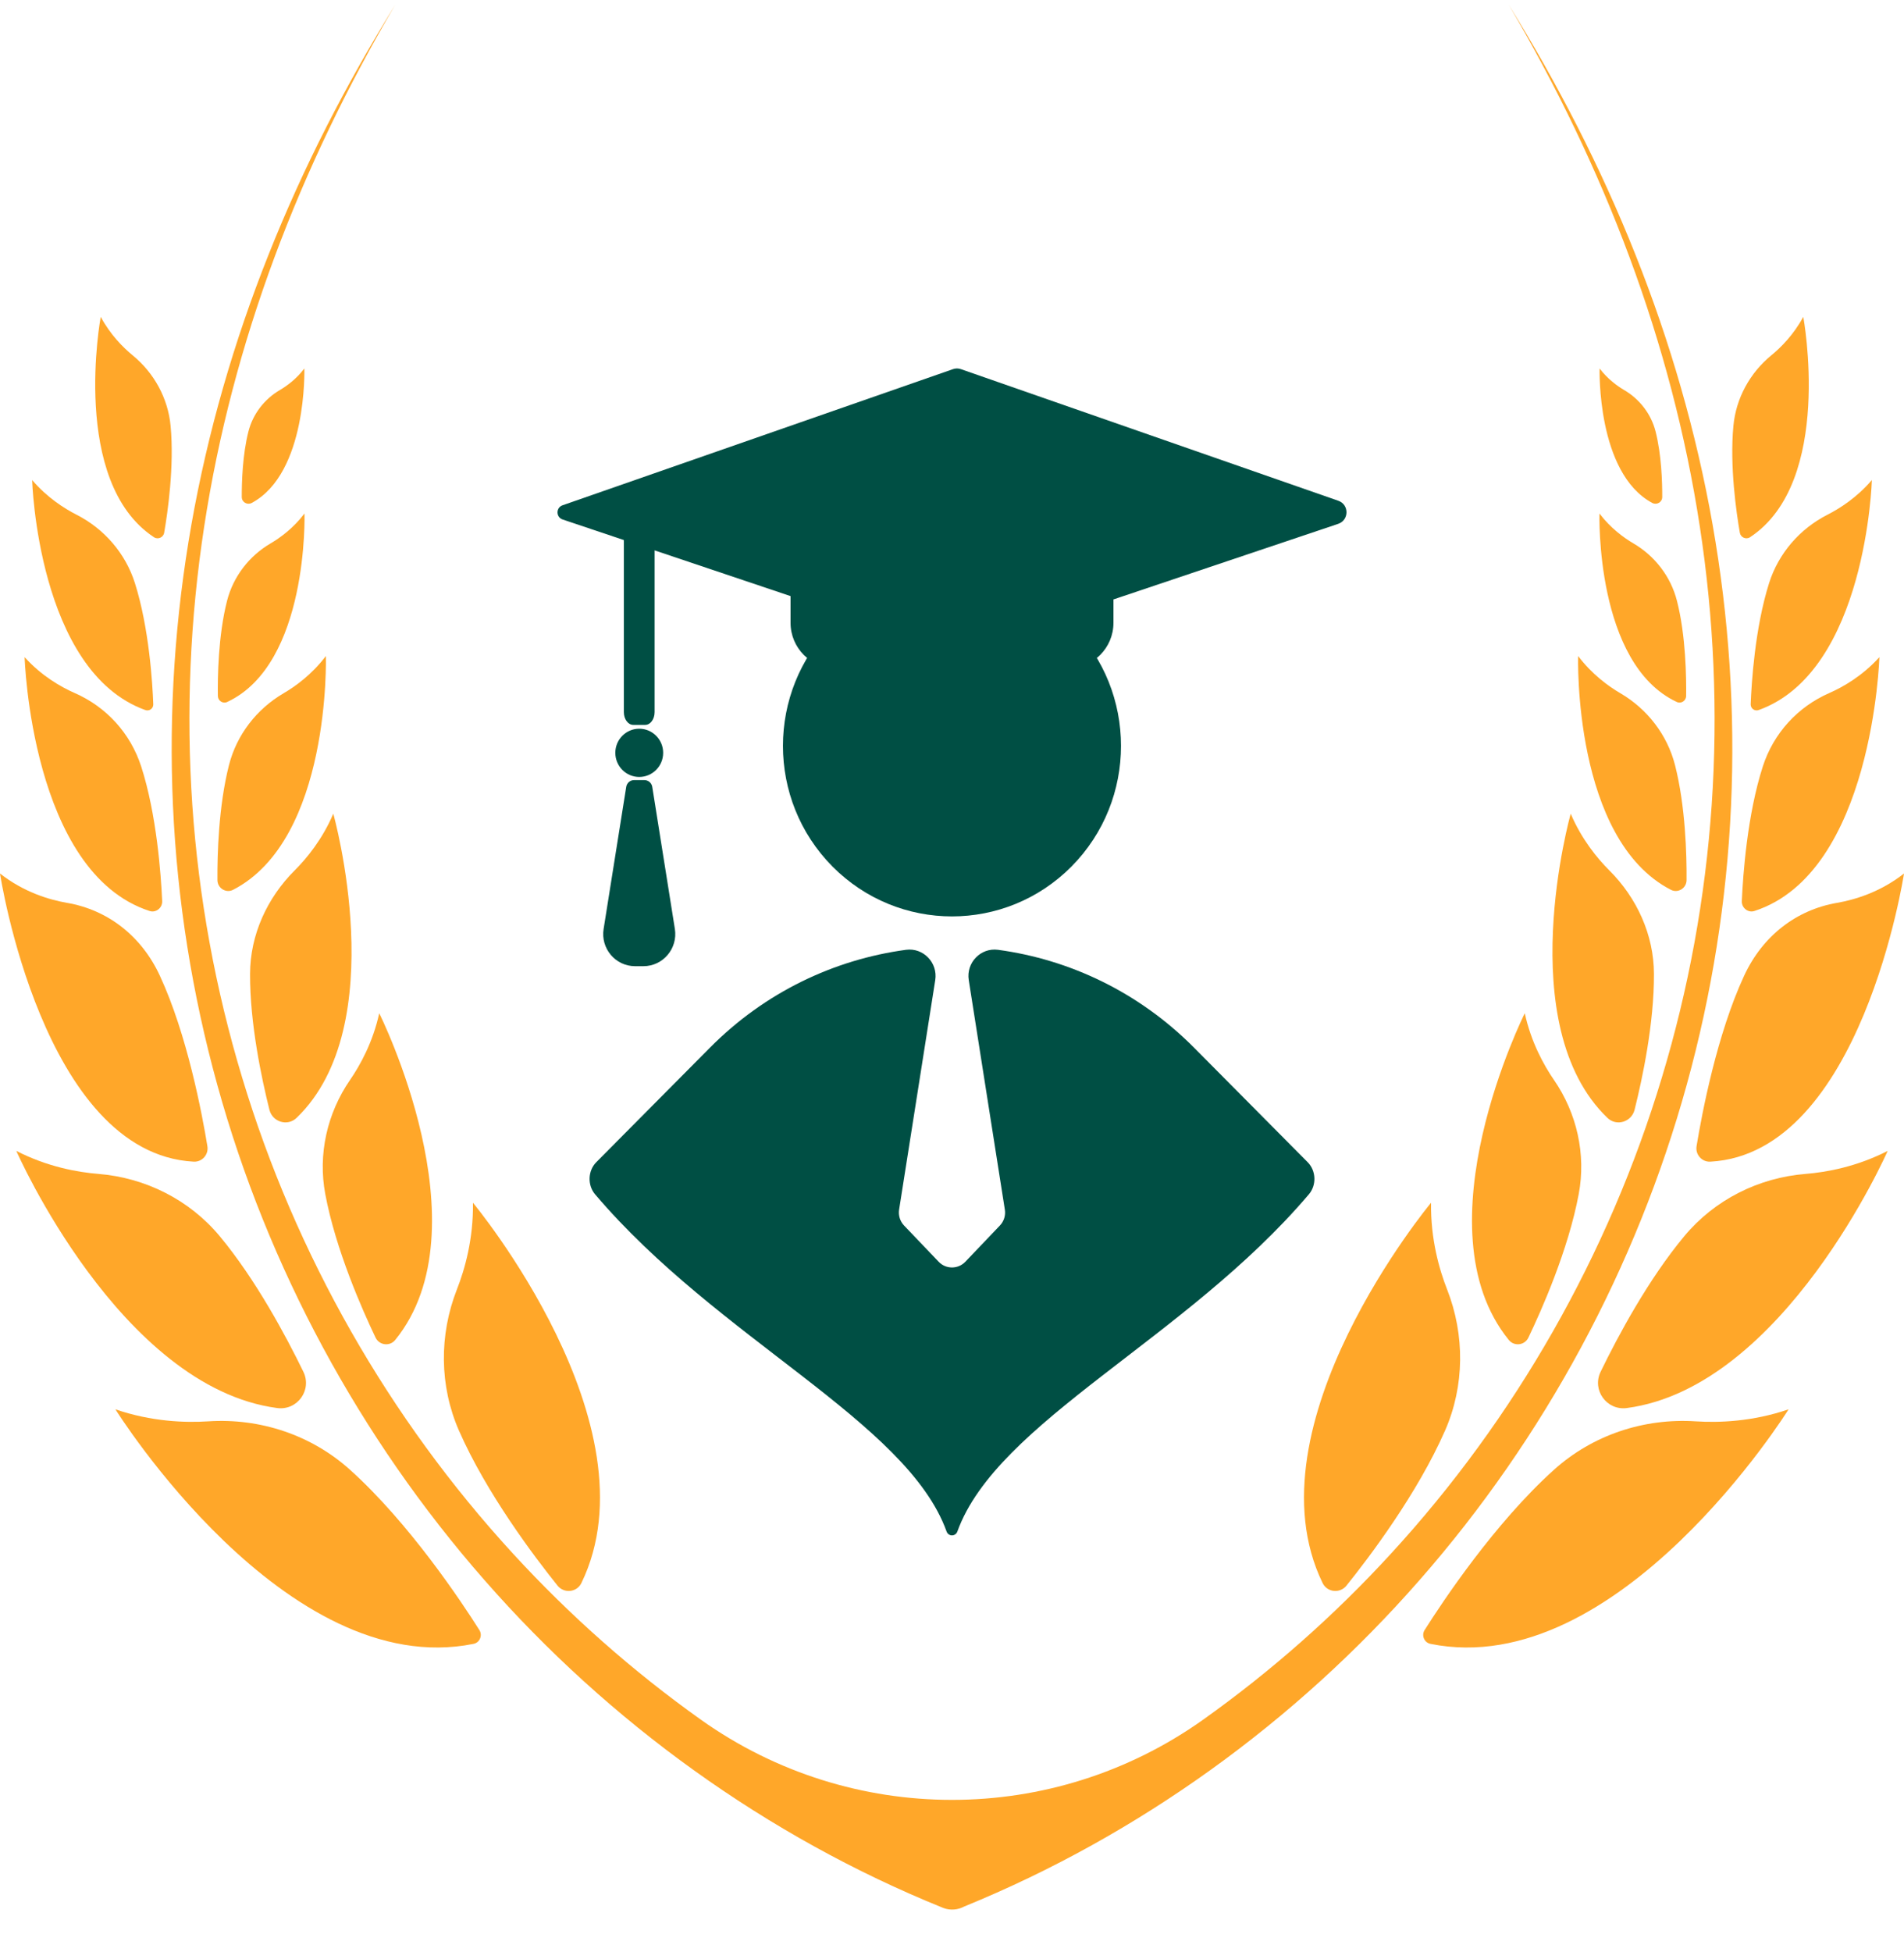 <svg width="40" height="41" viewBox="0 0 40 41" fill="none" xmlns="http://www.w3.org/2000/svg">
<path d="M35.624 29.848C34.537 29.777 33.459 30.134 32.647 30.865C31.401 31.986 30.307 33.633 29.929 34.231C29.858 34.344 29.921 34.495 30.051 34.521C34.008 35.321 37.575 29.596 37.575 29.596C36.813 29.857 36.104 29.879 35.624 29.848Z" fill="#FFA729"/>
<path d="M28.287 33.298C28.774 32.692 29.779 31.361 30.358 30.043C30.77 29.104 30.776 28.035 30.402 27.08C30.236 26.659 30.053 26.017 30.064 25.258C30.064 25.258 26.175 29.932 27.786 33.244C27.882 33.441 28.15 33.468 28.287 33.298Z" fill="#FFA729"/>
<path d="M31.697 28.139C31.811 28.279 32.031 28.253 32.109 28.09C32.387 27.511 32.948 26.246 33.167 25.073C33.323 24.239 33.127 23.377 32.647 22.68C32.435 22.372 32.167 21.89 32.033 21.278C32.033 21.278 29.78 25.78 31.697 28.139Z" fill="#FFA729"/>
<path d="M33.77 23.476C33.96 23.659 34.276 23.562 34.34 23.305C34.503 22.655 34.751 21.492 34.747 20.452C34.744 19.63 34.388 18.855 33.808 18.277C33.556 18.025 33.228 17.627 32.998 17.088C32.998 17.088 31.745 21.53 33.77 23.476Z" fill="#FFA729"/>
<path d="M33.154 13.777C33.154 13.777 33.041 17.624 35.103 18.686C35.253 18.763 35.431 18.652 35.432 18.482C35.436 17.961 35.41 16.933 35.19 16.069C35.027 15.431 34.608 14.89 34.043 14.559C33.794 14.414 33.448 14.164 33.154 13.777Z" fill="#FFA729"/>
<path d="M35.228 14.742C35.318 14.784 35.422 14.716 35.423 14.616C35.428 14.228 35.417 13.348 35.23 12.617C35.1 12.107 34.765 11.674 34.313 11.41C34.114 11.293 33.837 11.093 33.602 10.784C33.602 10.784 33.51 13.942 35.228 14.742Z" fill="#FFA729"/>
<path d="M34.71 10.561C34.805 10.612 34.92 10.547 34.921 10.438C34.922 10.132 34.906 9.551 34.781 9.061C34.687 8.693 34.445 8.38 34.119 8.19C33.975 8.105 33.775 7.961 33.605 7.738C33.605 7.738 33.541 9.933 34.71 10.561Z" fill="#FFA729"/>
<path d="M35.383 25.961C34.629 26.868 33.996 28.046 33.627 28.806C33.439 29.191 33.755 29.625 34.177 29.569C37.479 29.13 39.657 24.169 39.657 24.169C39.004 24.503 38.369 24.617 37.933 24.652C36.945 24.731 36.02 25.195 35.383 25.961Z" fill="#FFA729"/>
<path d="M36.642 20.489C36.069 21.724 35.755 23.382 35.642 24.07C35.614 24.247 35.754 24.404 35.931 24.395C39.104 24.224 40 18.344 40 18.344C39.5 18.736 38.967 18.895 38.592 18.96C37.741 19.106 37.031 19.65 36.642 20.489Z" fill="#FFA729"/>
<path d="M37.033 16.098C36.707 17.111 36.617 18.372 36.593 18.923C36.587 19.065 36.723 19.174 36.857 19.131C39.348 18.325 39.483 13.8 39.483 13.8C39.125 14.196 38.719 14.427 38.428 14.555C37.768 14.844 37.259 15.396 37.033 16.098Z" fill="#FFA729"/>
<path d="M37.167 12.241C36.867 13.187 36.796 14.351 36.779 14.789C36.776 14.878 36.864 14.941 36.947 14.911C39.209 14.099 39.325 10.081 39.325 10.081C39.011 10.448 38.652 10.676 38.396 10.807C37.814 11.102 37.366 11.616 37.167 12.241Z" fill="#FFA729"/>
<path d="M36.765 11.282C38.531 10.118 37.884 6.654 37.884 6.654C37.679 7.033 37.411 7.3 37.212 7.462C36.763 7.831 36.47 8.363 36.416 8.944C36.336 9.791 36.479 10.773 36.551 11.187C36.568 11.286 36.681 11.337 36.765 11.282Z" fill="#FFA729"/>
<path d="M36.366 16.923C36.456 14.945 36.322 12.96 35.979 11.017C35.636 9.073 35.085 7.171 34.357 5.345C33.63 3.518 32.729 1.767 31.697 0.101C32.691 1.791 33.549 3.559 34.231 5.395C34.913 7.229 35.416 9.129 35.711 11.061C36.007 12.993 36.093 14.955 35.96 16.899C35.827 18.844 35.475 20.77 34.913 22.629C33.793 26.349 31.826 29.794 29.22 32.629C28.029 33.928 26.702 35.099 25.272 36.116C22.116 38.358 17.884 38.358 14.728 36.116C13.298 35.099 11.972 33.928 10.78 32.629C8.174 29.794 6.207 26.349 5.087 22.629C4.525 20.77 4.173 18.844 4.04 16.899C3.907 14.955 3.993 12.993 4.289 11.061C4.584 9.129 5.087 7.229 5.769 5.395C6.451 3.559 7.309 1.791 8.303 0.101C7.271 1.767 6.369 3.518 5.643 5.345C4.915 7.171 4.364 9.073 4.021 11.017C3.678 12.96 3.544 14.945 3.634 16.923C3.723 18.9 4.036 20.871 4.565 22.782C5.622 26.607 7.554 30.191 10.176 33.18C12.794 36.171 16.106 38.565 19.804 40.062C19.807 40.064 19.813 40.066 19.816 40.067C19.967 40.124 20.127 40.107 20.259 40.036C23.932 38.537 27.221 36.154 29.824 33.18C32.446 30.191 34.378 26.607 35.435 22.782C35.964 20.87 36.277 18.9 36.366 16.923Z" fill="#FFA729"/>
<path d="M7.353 30.865C6.541 30.134 5.463 29.777 4.376 29.848C3.896 29.879 3.187 29.857 2.425 29.596C2.425 29.596 5.992 35.321 9.949 34.521C10.079 34.495 10.142 34.344 10.071 34.231C9.693 33.633 8.599 31.986 7.353 30.865Z" fill="#FFA729"/>
<path d="M11.713 33.298C11.85 33.468 12.118 33.441 12.214 33.244C13.824 29.932 9.936 25.258 9.936 25.258C9.947 26.017 9.764 26.659 9.598 27.08C9.224 28.035 9.23 29.104 9.642 30.043C10.221 31.361 11.226 32.692 11.713 33.298Z" fill="#FFA729"/>
<path d="M7.89 28.09C7.969 28.253 8.189 28.279 8.303 28.139C10.22 25.78 7.967 21.278 7.967 21.278C7.833 21.89 7.565 22.372 7.353 22.68C6.873 23.377 6.677 24.239 6.833 25.073C7.052 26.246 7.613 27.511 7.89 28.09Z" fill="#FFA729"/>
<path d="M6.23 23.476C8.255 21.53 7.002 17.088 7.002 17.088C6.772 17.627 6.444 18.025 6.192 18.277C5.612 18.855 5.256 19.63 5.253 20.452C5.249 21.492 5.497 22.654 5.66 23.305C5.724 23.562 6.04 23.659 6.23 23.476Z" fill="#FFA729"/>
<path d="M4.568 18.482C4.569 18.652 4.747 18.763 4.897 18.686C6.958 17.624 6.846 13.777 6.846 13.777C6.552 14.164 6.206 14.414 5.957 14.559C5.391 14.89 4.972 15.431 4.81 16.069C4.59 16.933 4.564 17.961 4.568 18.482Z" fill="#FFA729"/>
<path d="M4.577 14.616C4.578 14.716 4.682 14.784 4.772 14.742C6.49 13.942 6.397 10.784 6.397 10.784C6.162 11.093 5.886 11.293 5.687 11.41C5.235 11.674 4.9 12.107 4.77 12.617C4.583 13.348 4.571 14.228 4.577 14.616Z" fill="#FFA729"/>
<path d="M5.29 10.561C6.459 9.933 6.394 7.738 6.394 7.738C6.225 7.961 6.025 8.105 5.881 8.19C5.555 8.38 5.313 8.693 5.219 9.061C5.094 9.551 5.078 10.132 5.079 10.438C5.08 10.547 5.195 10.612 5.29 10.561Z" fill="#FFA729"/>
<path d="M5.823 29.569C6.245 29.625 6.561 29.192 6.373 28.806C6.003 28.047 5.371 26.868 4.617 25.961C3.98 25.195 3.055 24.732 2.067 24.652C1.631 24.617 0.996 24.504 0.343 24.169C0.342 24.169 2.521 29.13 5.823 29.569Z" fill="#FFA729"/>
<path d="M4.069 24.395C4.246 24.404 4.386 24.247 4.357 24.07C4.244 23.382 3.931 21.724 3.358 20.489C2.969 19.65 2.259 19.106 1.408 18.96C1.033 18.895 0.5 18.736 0 18.344C0 18.344 0.896 24.224 4.069 24.395Z" fill="#FFA729"/>
<path d="M3.143 19.131C3.277 19.174 3.413 19.065 3.407 18.923C3.382 18.372 3.293 17.111 2.967 16.098C2.74 15.396 2.232 14.844 1.572 14.555C1.281 14.427 0.874 14.196 0.517 13.8C0.517 13.8 0.652 18.325 3.143 19.131Z" fill="#FFA729"/>
<path d="M3.053 14.911C3.136 14.941 3.224 14.878 3.22 14.789C3.204 14.351 3.133 13.187 2.833 12.241C2.634 11.616 2.186 11.102 1.604 10.807C1.348 10.676 0.989 10.448 0.675 10.081C0.675 10.081 0.791 14.099 3.053 14.911Z" fill="#FFA729"/>
<path d="M3.235 11.282C3.319 11.337 3.432 11.286 3.449 11.187C3.521 10.773 3.664 9.791 3.584 8.944C3.53 8.363 3.237 7.831 2.787 7.462C2.589 7.3 2.321 7.033 2.116 6.654C2.116 6.654 1.469 10.118 3.235 11.282Z" fill="#FFA729"/>
<path d="M22.511 18.196C23.897 16.797 23.897 14.53 22.511 13.132C21.124 11.734 18.875 11.734 17.488 13.132C16.102 14.53 16.102 16.797 17.488 18.196C18.875 19.594 21.124 19.594 22.511 18.196Z" fill="#004F44"/>
<path d="M28.116 10.516L20.187 7.752C20.133 7.733 20.075 7.733 20.021 7.752L11.818 10.611C11.677 10.66 11.678 10.861 11.819 10.909L13.106 11.341V14.955C13.106 15.103 13.195 15.223 13.304 15.223H13.554C13.664 15.223 13.752 15.103 13.752 14.955V11.558L16.608 12.518V13.078C16.608 13.604 17.031 14.031 17.552 14.031H22.447C22.969 14.031 23.392 13.604 23.392 13.078V12.588L28.113 11.001C28.344 10.923 28.346 10.596 28.116 10.516Z" fill="#004F44"/>
<path d="M13.932 15.809C13.932 15.53 13.707 15.303 13.429 15.303C13.152 15.303 12.927 15.53 12.927 15.809C12.927 16.089 13.152 16.316 13.429 16.316C13.707 16.316 13.932 16.089 13.932 15.809Z" fill="#004F44"/>
<path d="M13.703 16.524C13.69 16.442 13.62 16.382 13.538 16.382H13.429H13.32C13.238 16.382 13.169 16.442 13.156 16.524L12.681 19.508C12.615 19.918 12.93 20.29 13.342 20.29H13.429H13.517C13.929 20.29 14.243 19.918 14.178 19.508L13.703 16.524Z" fill="#004F44"/>
<path d="M27.497 25.081C24.914 28.122 20.945 29.852 20.113 32.161C20.074 32.27 19.925 32.27 19.886 32.161C19.055 29.852 15.085 28.122 12.502 25.081C12.339 24.889 12.349 24.586 12.526 24.407L14.911 22.005C16.069 20.836 17.525 20.15 19.033 19.946C19.397 19.897 19.705 20.216 19.648 20.582L18.889 25.401C18.87 25.523 18.908 25.647 18.993 25.736L19.719 26.496C19.872 26.657 20.127 26.657 20.281 26.496L21.006 25.736C21.091 25.647 21.13 25.523 21.11 25.401L20.352 20.582C20.294 20.216 20.603 19.897 20.967 19.946C22.475 20.15 23.93 20.837 25.089 22.005L27.473 24.407C27.651 24.587 27.661 24.889 27.497 25.081Z" fill="#004F44"/>
</svg>
